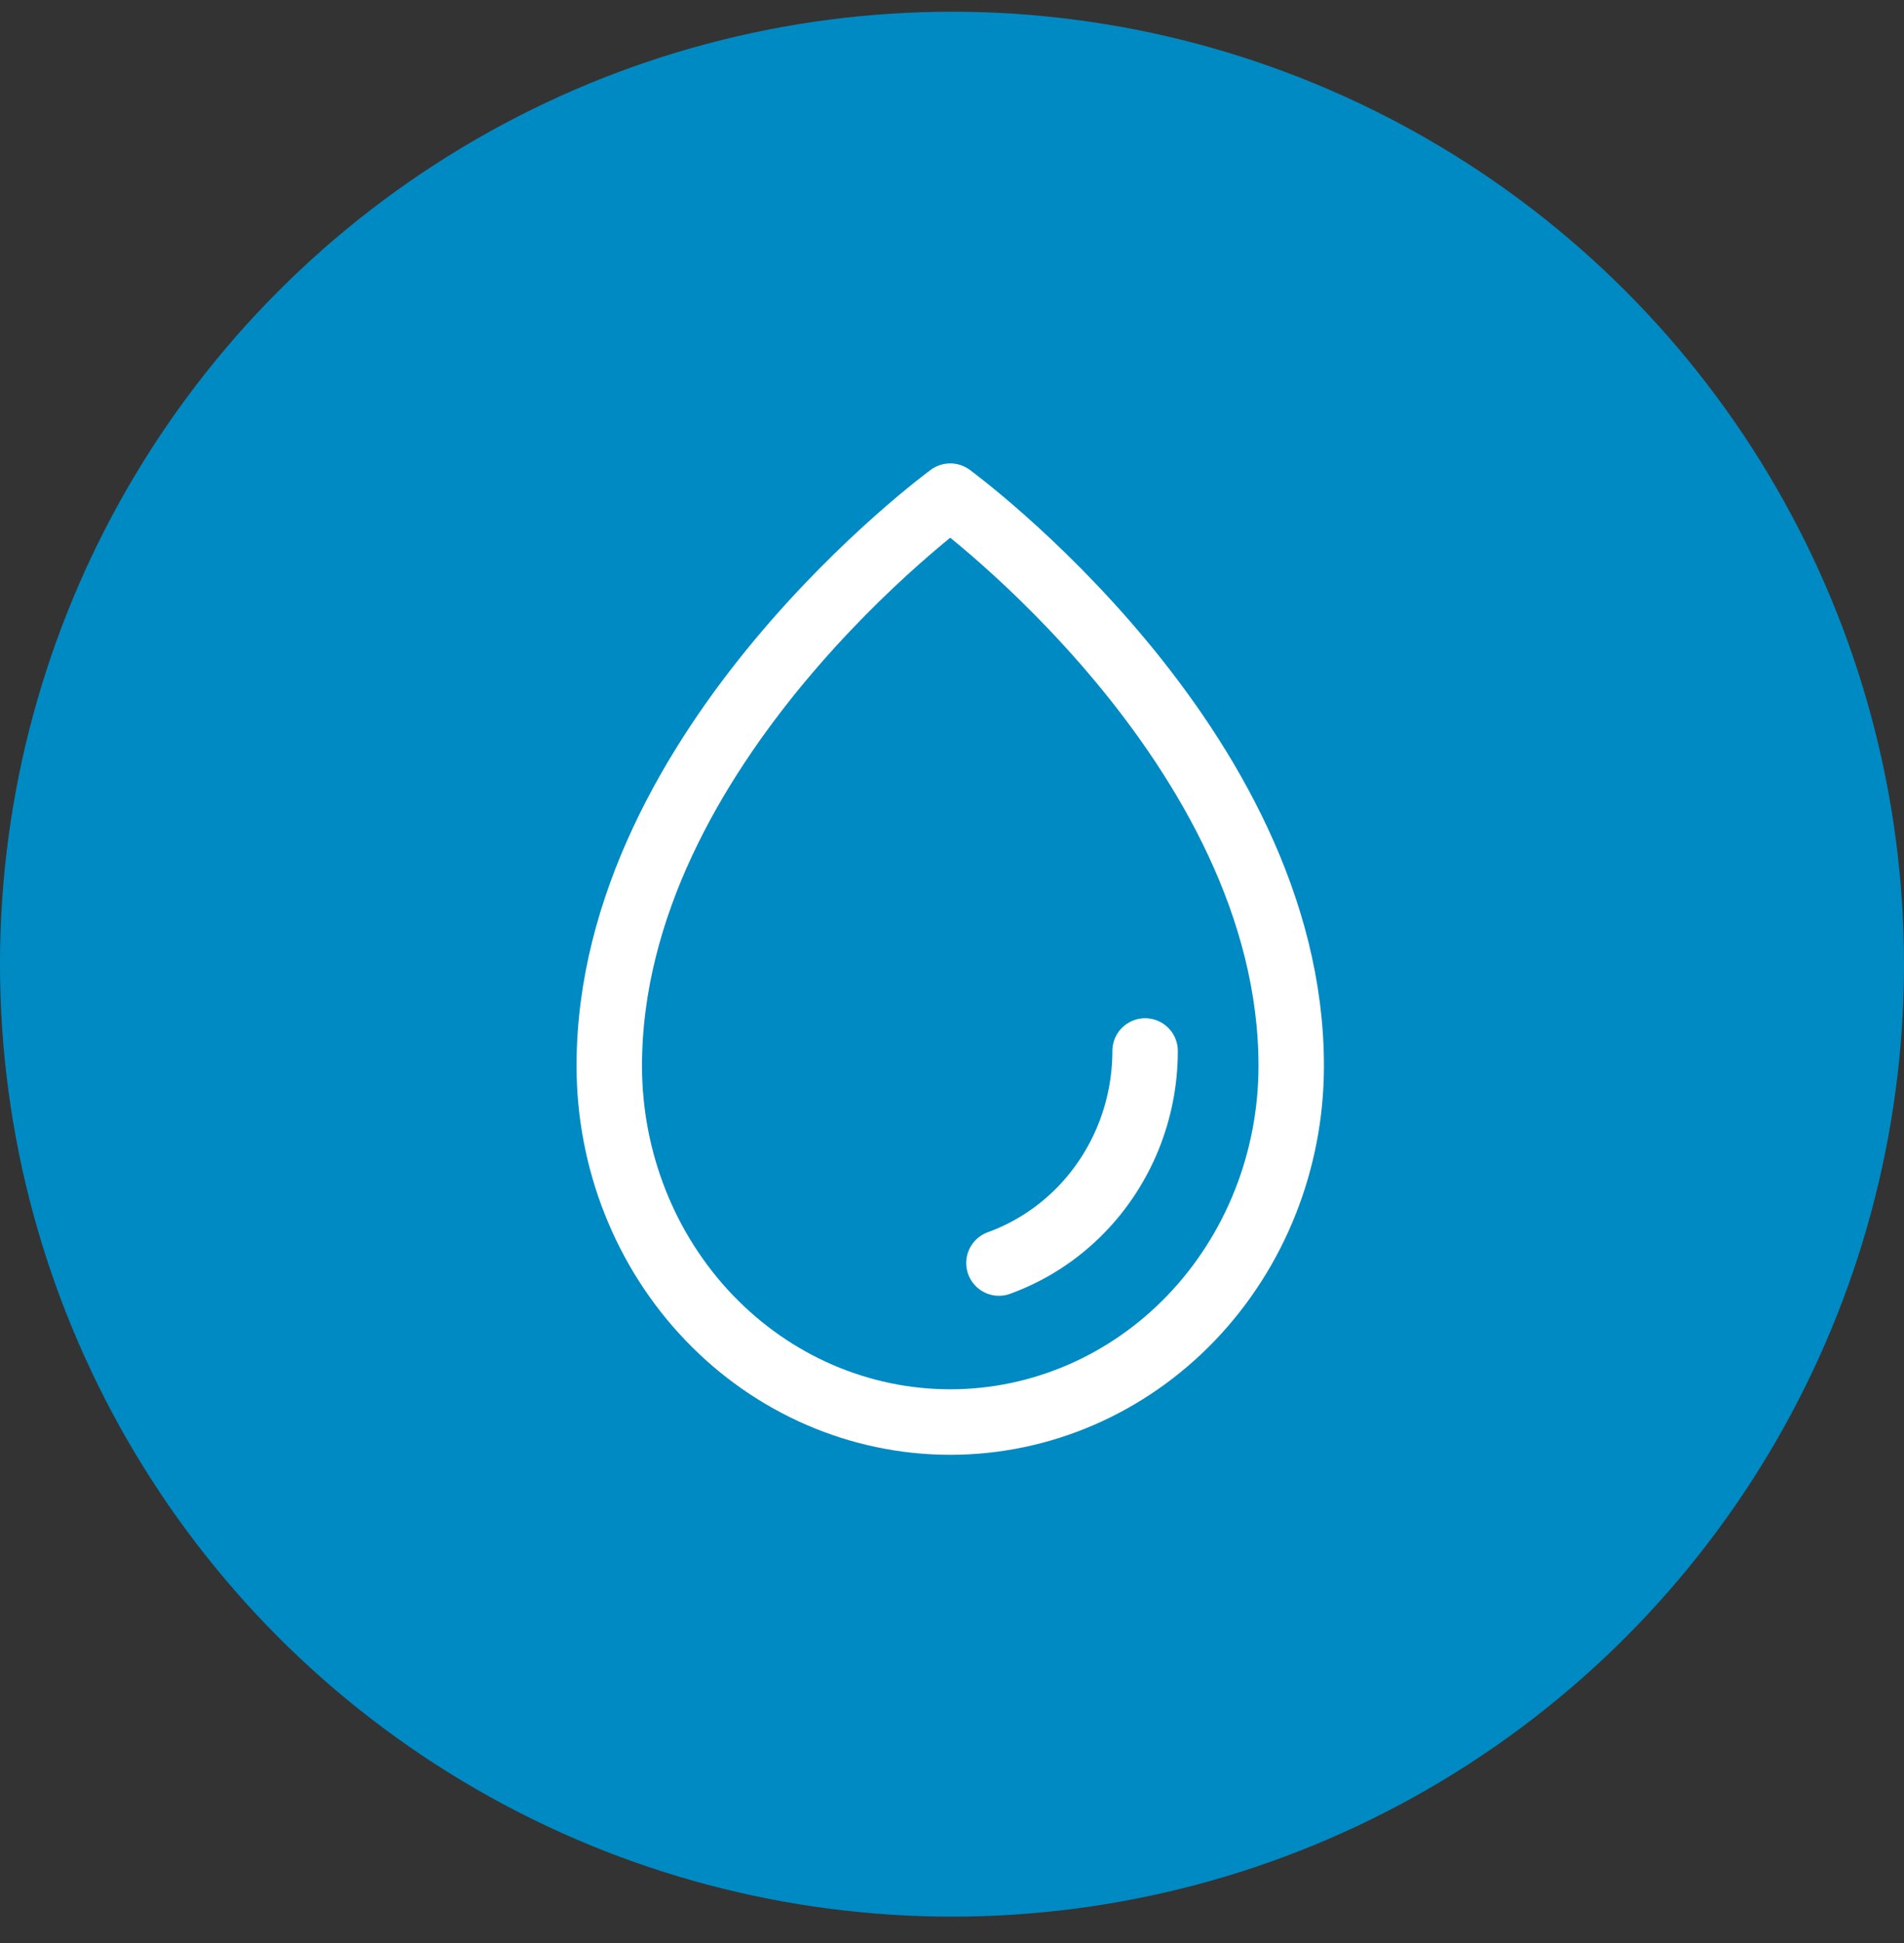 <svg width="50" height="51" viewBox="0 0 50 51" fill="none" xmlns="http://www.w3.org/2000/svg">
<rect x="0" y="0" width="50" height="51" fill="#333333" stroke="none"/>
<circle cx="25" cy="25.308" r="25" fill="#008AC3"/>
<path d="M30.071 27.586C30.071 29.151 29.465 30.653 28.385 31.76C27.772 32.389 27.035 32.861 26.233 33.152M33.908 27.979C33.908 19.566 24.954 13.023 24.954 13.023C24.954 13.023 16 19.566 16 27.979C16 30.458 16.943 32.836 18.623 34.589C20.302 36.342 22.58 37.326 24.954 37.326C27.329 37.326 29.607 36.342 31.286 34.589C32.965 32.836 33.908 30.458 33.908 27.979Z" stroke="white" stroke-width="1.719" stroke-linecap="round" stroke-linejoin="round"/>
</svg>
